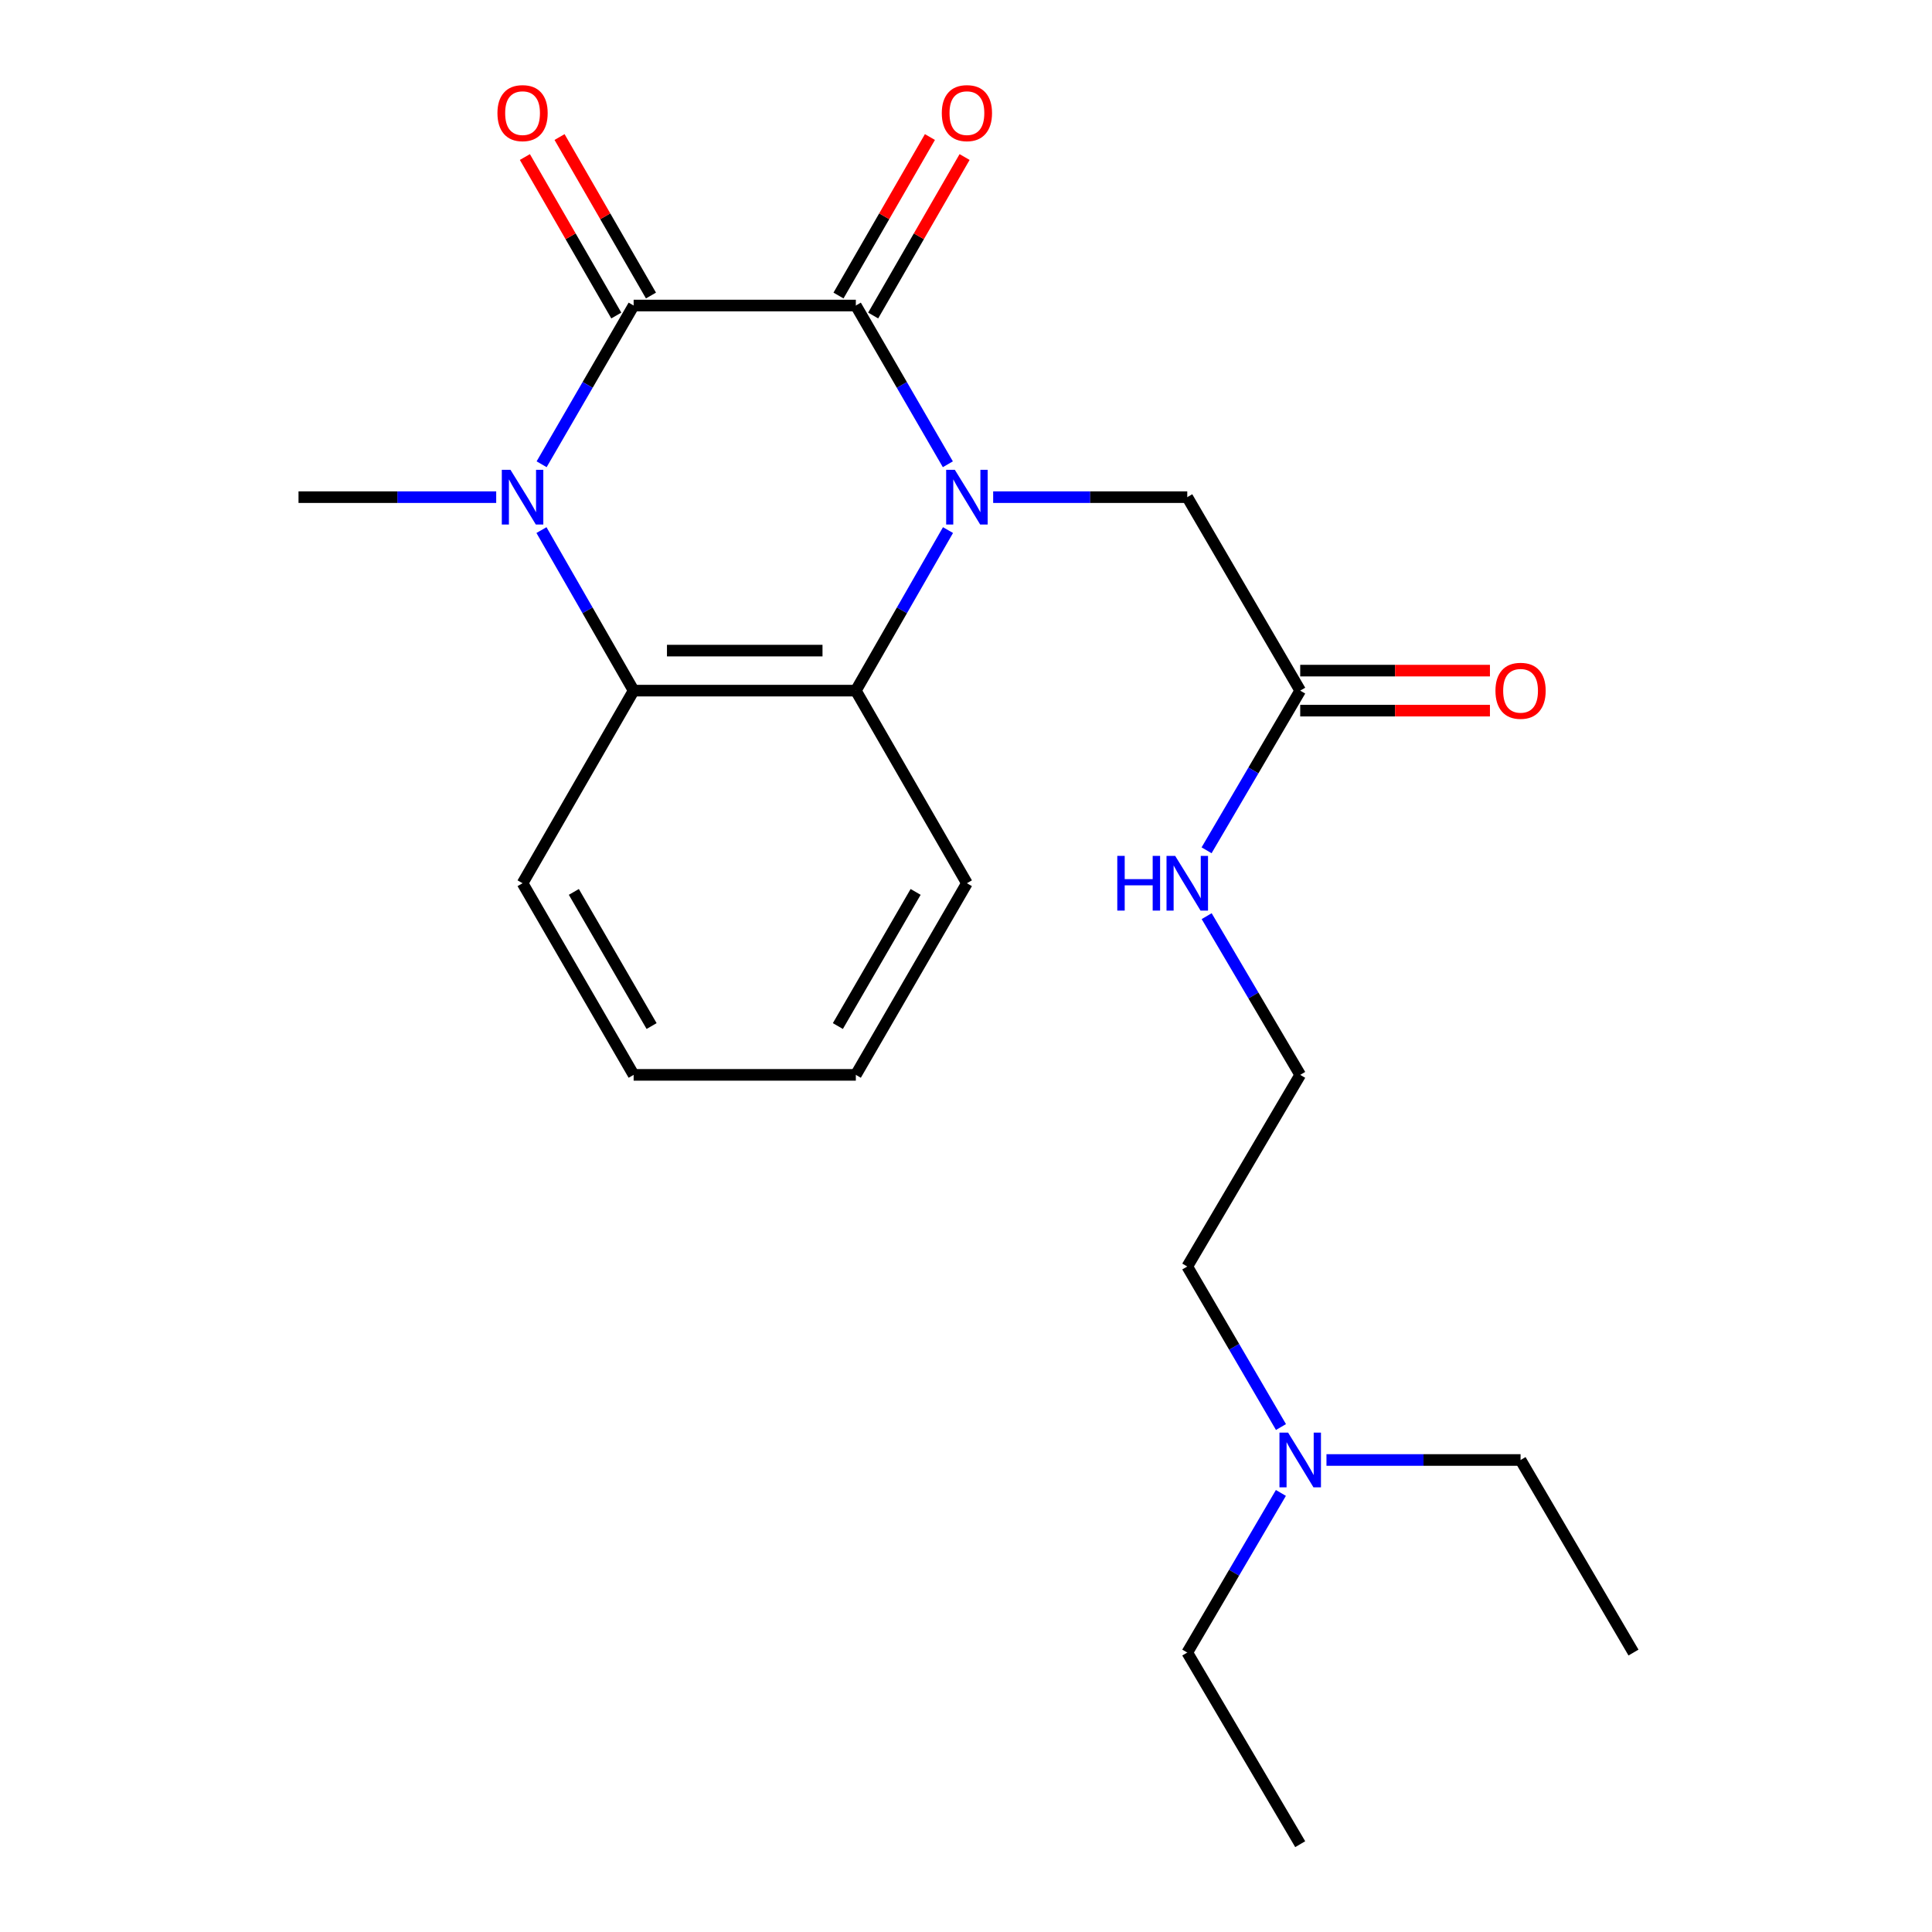 <?xml version='1.0' encoding='iso-8859-1'?>
<svg version='1.1' baseProfile='full'
              xmlns='http://www.w3.org/2000/svg'
                      xmlns:rdkit='http://www.rdkit.org/xml'
                      xmlns:xlink='http://www.w3.org/1999/xlink'
                  xml:space='preserve'
width='1000px' height='1000px' viewBox='0 0 1000 1000'>
<!-- END OF HEADER -->
<rect style='opacity:1.0;fill:#FFFFFF;stroke:none' width='1000' height='1000' x='0' y='0'> </rect>
<path class='bond-0' d='M 490.603,240.301 L 466.79,199.22' style='fill:none;fill-rule:evenodd;stroke:#0000FF;stroke-width:6px;stroke-linecap:butt;stroke-linejoin:miter;stroke-opacity:1' />
<path class='bond-0' d='M 466.79,199.22 L 442.978,158.14' style='fill:none;fill-rule:evenodd;stroke:#000000;stroke-width:6px;stroke-linecap:butt;stroke-linejoin:miter;stroke-opacity:1' />
<path class='bond-3' d='M 490.685,274.374 L 466.832,315.921' style='fill:none;fill-rule:evenodd;stroke:#0000FF;stroke-width:6px;stroke-linecap:butt;stroke-linejoin:miter;stroke-opacity:1' />
<path class='bond-3' d='M 466.832,315.921 L 442.978,357.469' style='fill:none;fill-rule:evenodd;stroke:#000000;stroke-width:6px;stroke-linecap:butt;stroke-linejoin:miter;stroke-opacity:1' />
<path class='bond-5' d='M 514.063,257.327 L 564.295,257.327' style='fill:none;fill-rule:evenodd;stroke:#0000FF;stroke-width:6px;stroke-linecap:butt;stroke-linejoin:miter;stroke-opacity:1' />
<path class='bond-5' d='M 564.295,257.327 L 614.527,257.327' style='fill:none;fill-rule:evenodd;stroke:#000000;stroke-width:6px;stroke-linecap:butt;stroke-linejoin:miter;stroke-opacity:1' />
<path class='bond-1' d='M 442.978,158.14 L 327.968,158.14' style='fill:none;fill-rule:evenodd;stroke:#000000;stroke-width:6px;stroke-linecap:butt;stroke-linejoin:miter;stroke-opacity:1' />
<path class='bond-7' d='M 451.95,163.315 L 475.61,122.299' style='fill:none;fill-rule:evenodd;stroke:#000000;stroke-width:6px;stroke-linecap:butt;stroke-linejoin:miter;stroke-opacity:1' />
<path class='bond-7' d='M 475.61,122.299 L 499.27,81.282' style='fill:none;fill-rule:evenodd;stroke:#FF0000;stroke-width:6px;stroke-linecap:butt;stroke-linejoin:miter;stroke-opacity:1' />
<path class='bond-7' d='M 434.007,152.965 L 457.667,111.948' style='fill:none;fill-rule:evenodd;stroke:#000000;stroke-width:6px;stroke-linecap:butt;stroke-linejoin:miter;stroke-opacity:1' />
<path class='bond-7' d='M 457.667,111.948 L 481.327,70.932' style='fill:none;fill-rule:evenodd;stroke:#FF0000;stroke-width:6px;stroke-linecap:butt;stroke-linejoin:miter;stroke-opacity:1' />
<path class='bond-8' d='M 336.94,152.965 L 313.28,111.948' style='fill:none;fill-rule:evenodd;stroke:#000000;stroke-width:6px;stroke-linecap:butt;stroke-linejoin:miter;stroke-opacity:1' />
<path class='bond-8' d='M 313.28,111.948 L 289.62,70.932' style='fill:none;fill-rule:evenodd;stroke:#FF0000;stroke-width:6px;stroke-linecap:butt;stroke-linejoin:miter;stroke-opacity:1' />
<path class='bond-8' d='M 318.997,163.315 L 295.337,122.299' style='fill:none;fill-rule:evenodd;stroke:#000000;stroke-width:6px;stroke-linecap:butt;stroke-linejoin:miter;stroke-opacity:1' />
<path class='bond-8' d='M 295.337,122.299 L 271.677,81.282' style='fill:none;fill-rule:evenodd;stroke:#FF0000;stroke-width:6px;stroke-linecap:butt;stroke-linejoin:miter;stroke-opacity:1' />
<path class='bond-23' d='M 327.968,158.14 L 304.156,199.22' style='fill:none;fill-rule:evenodd;stroke:#000000;stroke-width:6px;stroke-linecap:butt;stroke-linejoin:miter;stroke-opacity:1' />
<path class='bond-23' d='M 304.156,199.22 L 280.344,240.301' style='fill:none;fill-rule:evenodd;stroke:#0000FF;stroke-width:6px;stroke-linecap:butt;stroke-linejoin:miter;stroke-opacity:1' />
<path class='bond-2' d='M 280.262,274.374 L 304.115,315.921' style='fill:none;fill-rule:evenodd;stroke:#0000FF;stroke-width:6px;stroke-linecap:butt;stroke-linejoin:miter;stroke-opacity:1' />
<path class='bond-2' d='M 304.115,315.921 L 327.968,357.469' style='fill:none;fill-rule:evenodd;stroke:#000000;stroke-width:6px;stroke-linecap:butt;stroke-linejoin:miter;stroke-opacity:1' />
<path class='bond-11' d='M 256.835,257.327 L 205.672,257.327' style='fill:none;fill-rule:evenodd;stroke:#0000FF;stroke-width:6px;stroke-linecap:butt;stroke-linejoin:miter;stroke-opacity:1' />
<path class='bond-11' d='M 205.672,257.327 L 154.509,257.327' style='fill:none;fill-rule:evenodd;stroke:#000000;stroke-width:6px;stroke-linecap:butt;stroke-linejoin:miter;stroke-opacity:1' />
<path class='bond-4' d='M 442.978,357.469 L 327.968,357.469' style='fill:none;fill-rule:evenodd;stroke:#000000;stroke-width:6px;stroke-linecap:butt;stroke-linejoin:miter;stroke-opacity:1' />
<path class='bond-4' d='M 425.727,336.755 L 345.22,336.755' style='fill:none;fill-rule:evenodd;stroke:#000000;stroke-width:6px;stroke-linecap:butt;stroke-linejoin:miter;stroke-opacity:1' />
<path class='bond-13' d='M 442.978,357.469 L 500.472,457.162' style='fill:none;fill-rule:evenodd;stroke:#000000;stroke-width:6px;stroke-linecap:butt;stroke-linejoin:miter;stroke-opacity:1' />
<path class='bond-14' d='M 327.968,357.469 L 270.475,457.162' style='fill:none;fill-rule:evenodd;stroke:#000000;stroke-width:6px;stroke-linecap:butt;stroke-linejoin:miter;stroke-opacity:1' />
<path class='bond-6' d='M 614.527,257.327 L 672.987,357.469' style='fill:none;fill-rule:evenodd;stroke:#000000;stroke-width:6px;stroke-linecap:butt;stroke-linejoin:miter;stroke-opacity:1' />
<path class='bond-9' d='M 672.987,367.826 L 722.089,367.826' style='fill:none;fill-rule:evenodd;stroke:#000000;stroke-width:6px;stroke-linecap:butt;stroke-linejoin:miter;stroke-opacity:1' />
<path class='bond-9' d='M 722.089,367.826 L 771.191,367.826' style='fill:none;fill-rule:evenodd;stroke:#FF0000;stroke-width:6px;stroke-linecap:butt;stroke-linejoin:miter;stroke-opacity:1' />
<path class='bond-9' d='M 672.987,347.112 L 722.089,347.112' style='fill:none;fill-rule:evenodd;stroke:#000000;stroke-width:6px;stroke-linecap:butt;stroke-linejoin:miter;stroke-opacity:1' />
<path class='bond-9' d='M 722.089,347.112 L 771.191,347.112' style='fill:none;fill-rule:evenodd;stroke:#FF0000;stroke-width:6px;stroke-linecap:butt;stroke-linejoin:miter;stroke-opacity:1' />
<path class='bond-10' d='M 672.987,357.469 L 648.756,398.791' style='fill:none;fill-rule:evenodd;stroke:#000000;stroke-width:6px;stroke-linecap:butt;stroke-linejoin:miter;stroke-opacity:1' />
<path class='bond-10' d='M 648.756,398.791 L 624.524,440.113' style='fill:none;fill-rule:evenodd;stroke:#0000FF;stroke-width:6px;stroke-linecap:butt;stroke-linejoin:miter;stroke-opacity:1' />
<path class='bond-15' d='M 624.569,474.2 L 648.778,515.274' style='fill:none;fill-rule:evenodd;stroke:#0000FF;stroke-width:6px;stroke-linecap:butt;stroke-linejoin:miter;stroke-opacity:1' />
<path class='bond-15' d='M 648.778,515.274 L 672.987,556.349' style='fill:none;fill-rule:evenodd;stroke:#000000;stroke-width:6px;stroke-linecap:butt;stroke-linejoin:miter;stroke-opacity:1' />
<path class='bond-12' d='M 663.028,738.63 L 638.778,697.088' style='fill:none;fill-rule:evenodd;stroke:#0000FF;stroke-width:6px;stroke-linecap:butt;stroke-linejoin:miter;stroke-opacity:1' />
<path class='bond-12' d='M 638.778,697.088 L 614.527,655.547' style='fill:none;fill-rule:evenodd;stroke:#000000;stroke-width:6px;stroke-linecap:butt;stroke-linejoin:miter;stroke-opacity:1' />
<path class='bond-17' d='M 662.987,772.737 L 638.757,814.048' style='fill:none;fill-rule:evenodd;stroke:#0000FF;stroke-width:6px;stroke-linecap:butt;stroke-linejoin:miter;stroke-opacity:1' />
<path class='bond-17' d='M 638.757,814.048 L 614.527,855.359' style='fill:none;fill-rule:evenodd;stroke:#000000;stroke-width:6px;stroke-linecap:butt;stroke-linejoin:miter;stroke-opacity:1' />
<path class='bond-18' d='M 686.578,755.689 L 736.81,755.689' style='fill:none;fill-rule:evenodd;stroke:#0000FF;stroke-width:6px;stroke-linecap:butt;stroke-linejoin:miter;stroke-opacity:1' />
<path class='bond-18' d='M 736.81,755.689 L 787.042,755.689' style='fill:none;fill-rule:evenodd;stroke:#000000;stroke-width:6px;stroke-linecap:butt;stroke-linejoin:miter;stroke-opacity:1' />
<path class='bond-20' d='M 500.472,457.162 L 442.978,556.349' style='fill:none;fill-rule:evenodd;stroke:#000000;stroke-width:6px;stroke-linecap:butt;stroke-linejoin:miter;stroke-opacity:1' />
<path class='bond-20' d='M 473.927,461.652 L 433.681,531.083' style='fill:none;fill-rule:evenodd;stroke:#000000;stroke-width:6px;stroke-linecap:butt;stroke-linejoin:miter;stroke-opacity:1' />
<path class='bond-24' d='M 270.475,457.162 L 327.968,556.349' style='fill:none;fill-rule:evenodd;stroke:#000000;stroke-width:6px;stroke-linecap:butt;stroke-linejoin:miter;stroke-opacity:1' />
<path class='bond-24' d='M 297.02,461.652 L 337.265,531.083' style='fill:none;fill-rule:evenodd;stroke:#000000;stroke-width:6px;stroke-linecap:butt;stroke-linejoin:miter;stroke-opacity:1' />
<path class='bond-16' d='M 672.987,556.349 L 614.527,655.547' style='fill:none;fill-rule:evenodd;stroke:#000000;stroke-width:6px;stroke-linecap:butt;stroke-linejoin:miter;stroke-opacity:1' />
<path class='bond-22' d='M 614.527,855.359 L 672.987,954.545' style='fill:none;fill-rule:evenodd;stroke:#000000;stroke-width:6px;stroke-linecap:butt;stroke-linejoin:miter;stroke-opacity:1' />
<path class='bond-21' d='M 787.042,755.689 L 845.491,855.359' style='fill:none;fill-rule:evenodd;stroke:#000000;stroke-width:6px;stroke-linecap:butt;stroke-linejoin:miter;stroke-opacity:1' />
<path class='bond-19' d='M 327.968,556.349 L 442.978,556.349' style='fill:none;fill-rule:evenodd;stroke:#000000;stroke-width:6px;stroke-linecap:butt;stroke-linejoin:miter;stroke-opacity:1' />
<path  class='atom-0' d='M 494.212 243.167
L 503.492 258.167
Q 504.412 259.647, 505.892 262.327
Q 507.372 265.007, 507.452 265.167
L 507.452 243.167
L 511.212 243.167
L 511.212 271.487
L 507.332 271.487
L 497.372 255.087
Q 496.212 253.167, 494.972 250.967
Q 493.772 248.767, 493.412 248.087
L 493.412 271.487
L 489.732 271.487
L 489.732 243.167
L 494.212 243.167
' fill='#0000FF'/>
<path  class='atom-3' d='M 264.215 243.167
L 273.495 258.167
Q 274.415 259.647, 275.895 262.327
Q 277.375 265.007, 277.455 265.167
L 277.455 243.167
L 281.215 243.167
L 281.215 271.487
L 277.335 271.487
L 267.375 255.087
Q 266.215 253.167, 264.975 250.967
Q 263.775 248.767, 263.415 248.087
L 263.415 271.487
L 259.735 271.487
L 259.735 243.167
L 264.215 243.167
' fill='#0000FF'/>
<path  class='atom-8' d='M 487.472 58.55
Q 487.472 51.75, 490.832 47.95
Q 494.192 44.15, 500.472 44.15
Q 506.752 44.15, 510.112 47.95
Q 513.472 51.75, 513.472 58.55
Q 513.472 65.43, 510.072 69.35
Q 506.672 73.23, 500.472 73.23
Q 494.232 73.23, 490.832 69.35
Q 487.472 65.47, 487.472 58.55
M 500.472 70.03
Q 504.792 70.03, 507.112 67.15
Q 509.472 64.23, 509.472 58.55
Q 509.472 52.99, 507.112 50.19
Q 504.792 47.35, 500.472 47.35
Q 496.152 47.35, 493.792 50.15
Q 491.472 52.95, 491.472 58.55
Q 491.472 64.27, 493.792 67.15
Q 496.152 70.03, 500.472 70.03
' fill='#FF0000'/>
<path  class='atom-9' d='M 257.475 58.55
Q 257.475 51.75, 260.835 47.95
Q 264.195 44.15, 270.475 44.15
Q 276.755 44.15, 280.115 47.95
Q 283.475 51.75, 283.475 58.55
Q 283.475 65.43, 280.075 69.35
Q 276.675 73.23, 270.475 73.23
Q 264.235 73.23, 260.835 69.35
Q 257.475 65.47, 257.475 58.55
M 270.475 70.03
Q 274.795 70.03, 277.115 67.15
Q 279.475 64.23, 279.475 58.55
Q 279.475 52.99, 277.115 50.19
Q 274.795 47.35, 270.475 47.35
Q 266.155 47.35, 263.795 50.15
Q 261.475 52.95, 261.475 58.55
Q 261.475 64.27, 263.795 67.15
Q 266.155 70.03, 270.475 70.03
' fill='#FF0000'/>
<path  class='atom-10' d='M 774.042 357.549
Q 774.042 350.749, 777.402 346.949
Q 780.762 343.149, 787.042 343.149
Q 793.322 343.149, 796.682 346.949
Q 800.042 350.749, 800.042 357.549
Q 800.042 364.429, 796.642 368.349
Q 793.242 372.229, 787.042 372.229
Q 780.802 372.229, 777.402 368.349
Q 774.042 364.469, 774.042 357.549
M 787.042 369.029
Q 791.362 369.029, 793.682 366.149
Q 796.042 363.229, 796.042 357.549
Q 796.042 351.989, 793.682 349.189
Q 791.362 346.349, 787.042 346.349
Q 782.722 346.349, 780.362 349.149
Q 778.042 351.949, 778.042 357.549
Q 778.042 363.269, 780.362 366.149
Q 782.722 369.029, 787.042 369.029
' fill='#FF0000'/>
<path  class='atom-11' d='M 578.307 443.002
L 582.147 443.002
L 582.147 455.042
L 596.627 455.042
L 596.627 443.002
L 600.467 443.002
L 600.467 471.322
L 596.627 471.322
L 596.627 458.242
L 582.147 458.242
L 582.147 471.322
L 578.307 471.322
L 578.307 443.002
' fill='#0000FF'/>
<path  class='atom-11' d='M 608.267 443.002
L 617.547 458.002
Q 618.467 459.482, 619.947 462.162
Q 621.427 464.842, 621.507 465.002
L 621.507 443.002
L 625.267 443.002
L 625.267 471.322
L 621.387 471.322
L 611.427 454.922
Q 610.267 453.002, 609.027 450.802
Q 607.827 448.602, 607.467 447.922
L 607.467 471.322
L 603.787 471.322
L 603.787 443.002
L 608.267 443.002
' fill='#0000FF'/>
<path  class='atom-13' d='M 666.727 741.529
L 676.007 756.529
Q 676.927 758.009, 678.407 760.689
Q 679.887 763.369, 679.967 763.529
L 679.967 741.529
L 683.727 741.529
L 683.727 769.849
L 679.847 769.849
L 669.887 753.449
Q 668.727 751.529, 667.487 749.329
Q 666.287 747.129, 665.927 746.449
L 665.927 769.849
L 662.247 769.849
L 662.247 741.529
L 666.727 741.529
' fill='#0000FF'/>
</svg>

